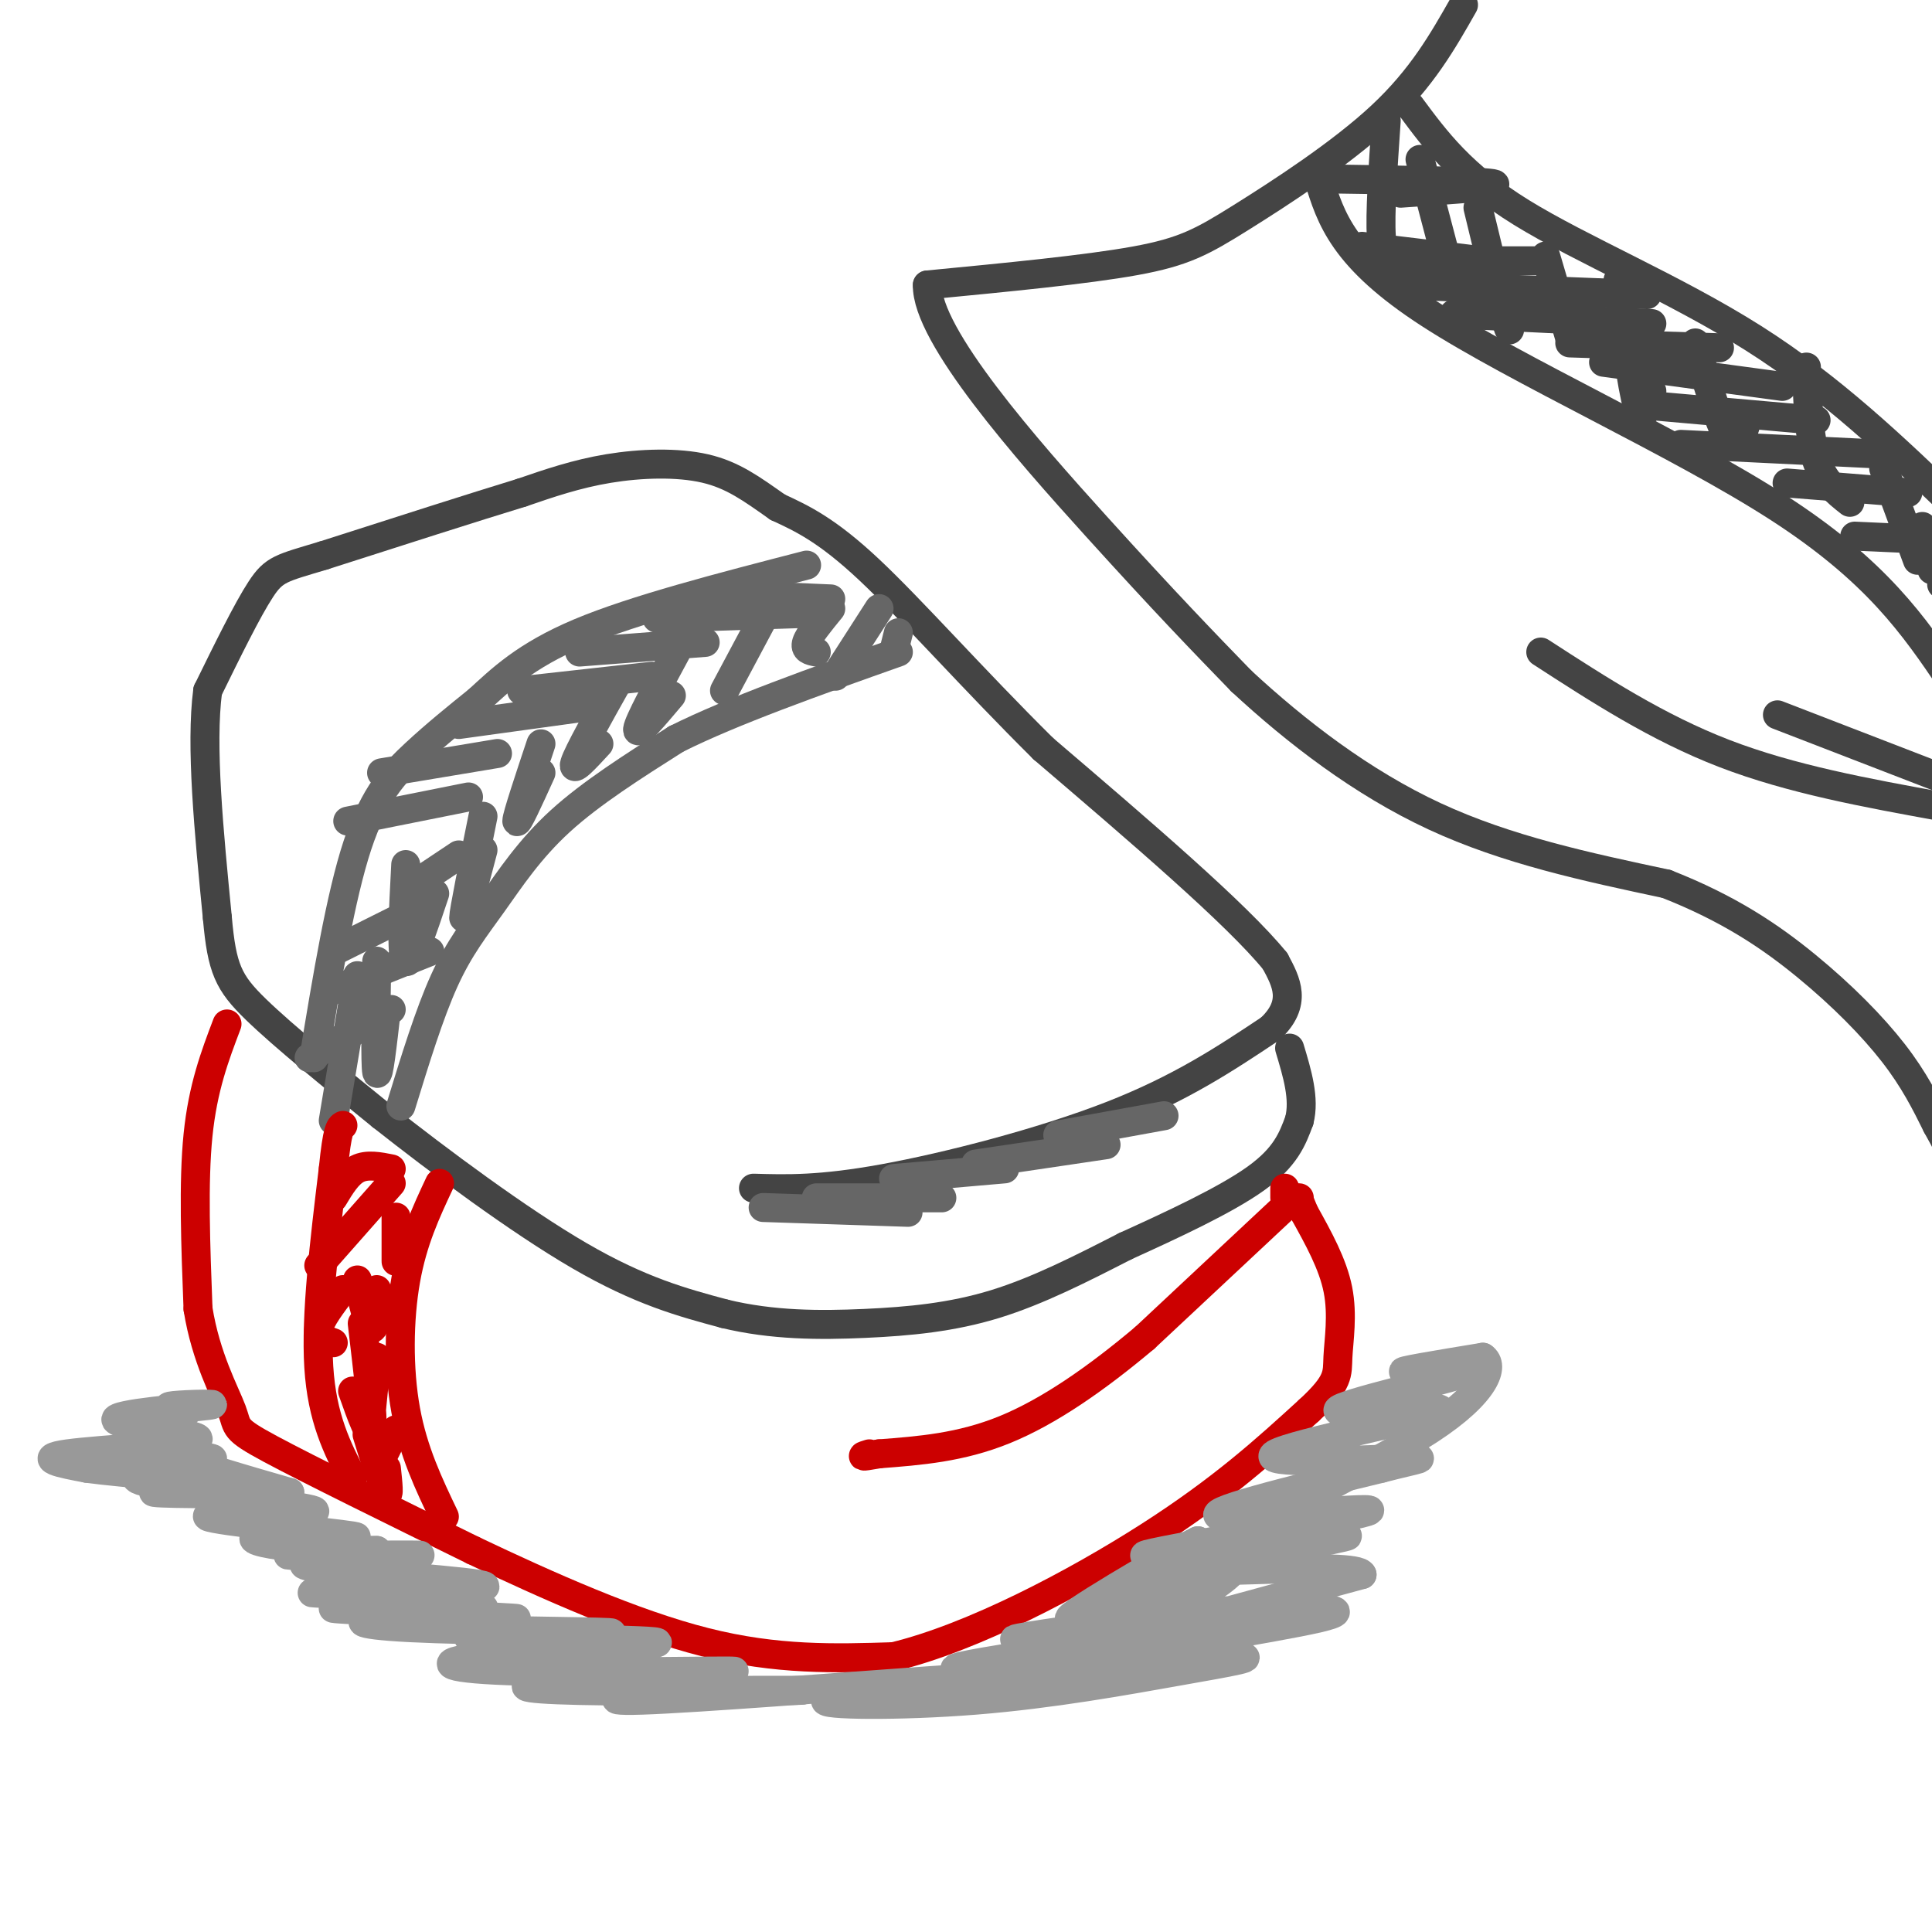 <svg viewBox='0 0 400 400' version='1.1' xmlns='http://www.w3.org/2000/svg' xmlns:xlink='http://www.w3.org/1999/xlink'><g fill='none' stroke='rgb(68,68,68)' stroke-width='6' stroke-linecap='round' stroke-linejoin='round'><path d='M156,246c6.911,0.200 13.822,0.400 27,-2c13.178,-2.400 32.622,-7.400 47,-13c14.378,-5.600 23.689,-11.800 33,-18'/><path d='M263,213c5.667,-5.333 3.333,-9.667 1,-14'/><path d='M264,199c-7.833,-9.667 -27.917,-26.833 -48,-44'/><path d='M216,155c-14.622,-14.489 -27.178,-28.711 -36,-37c-8.822,-8.289 -13.911,-10.644 -19,-13'/><path d='M161,105c-5.357,-3.762 -9.250,-6.667 -15,-8c-5.750,-1.333 -13.357,-1.095 -20,0c-6.643,1.095 -12.321,3.048 -18,5'/><path d='M108,102c-9.833,3.000 -25.417,8.000 -41,13'/><path d='M67,115c-8.778,2.644 -10.222,2.756 -13,7c-2.778,4.244 -6.889,12.622 -11,21'/><path d='M43,143c-1.500,11.333 0.250,29.167 2,47'/><path d='M45,190c0.933,10.556 2.267,13.444 8,19c5.733,5.556 15.867,13.778 26,22'/><path d='M79,231c11.822,9.333 28.378,21.667 41,29c12.622,7.333 21.311,9.667 30,12'/><path d='M150,272c9.917,2.405 19.708,2.417 29,2c9.292,-0.417 18.083,-1.262 27,-4c8.917,-2.738 17.958,-7.369 27,-12'/><path d='M233,258c9.800,-4.444 20.800,-9.556 27,-14c6.200,-4.444 7.600,-8.222 9,-12'/><path d='M269,232c1.167,-4.500 -0.417,-9.750 -2,-15'/></g>
<g fill='none' stroke='rgb(102,102,102)' stroke-width='6' stroke-linecap='round' stroke-linejoin='round'><path d='M65,219c2.756,-16.711 5.511,-33.422 9,-44c3.489,-10.578 7.711,-15.022 12,-19c4.289,-3.978 8.644,-7.489 13,-11'/><path d='M99,145c4.600,-4.200 9.600,-9.200 21,-14c11.400,-4.800 29.200,-9.400 47,-14'/><path d='M83,229c2.946,-9.583 5.893,-19.167 9,-26c3.107,-6.833 6.375,-10.917 10,-16c3.625,-5.083 7.607,-11.167 14,-17c6.393,-5.833 15.196,-11.417 24,-17'/><path d='M140,153c11.667,-5.833 28.833,-11.917 46,-18'/><path d='M64,219c0.000,0.000 17.000,-10.000 17,-10'/><path d='M69,205c0.000,0.000 20.000,-8.000 20,-8'/><path d='M69,197c0.000,0.000 18.000,-9.000 18,-9'/><path d='M86,183c0.000,0.000 9.000,-6.000 9,-6'/><path d='M72,170c0.000,0.000 25.000,-5.000 25,-5'/><path d='M79,160c0.000,0.000 24.000,-4.000 24,-4'/><path d='M95,150c0.000,0.000 29.000,-4.000 29,-4'/><path d='M108,143c0.000,0.000 27.000,-3.000 27,-3'/><path d='M120,135c0.000,0.000 26.000,-2.000 26,-2'/><path d='M136,128c0.000,0.000 31.000,-1.000 31,-1'/><path d='M149,123c0.000,0.000 23.000,1.000 23,1'/><path d='M74,202c0.000,0.000 -5.000,30.000 -5,30'/><path d='M78,199c-0.167,10.667 -0.333,21.333 0,23c0.333,1.667 1.167,-5.667 2,-13'/><path d='M84,179c-0.500,9.500 -1.000,19.000 0,20c1.000,1.000 3.500,-6.500 6,-14'/><path d='M100,169c-2.000,9.917 -4.000,19.833 -4,21c0.000,1.167 2.000,-6.417 4,-14'/><path d='M112,154c-2.500,7.500 -5.000,15.000 -5,16c0.000,1.000 2.500,-4.500 5,-10'/><path d='M128,141c-4.167,7.417 -8.333,14.833 -9,17c-0.667,2.167 2.167,-0.917 5,-4'/><path d='M140,135c-3.917,7.250 -7.833,14.500 -8,16c-0.167,1.500 3.417,-2.750 7,-7'/><path d='M158,128c0.000,0.000 -8.000,15.000 -8,15'/><path d='M172,126c-2.250,2.750 -4.500,5.500 -5,7c-0.500,1.500 0.750,1.750 2,2'/><path d='M182,126c0.000,0.000 -9.000,14.000 -9,14'/><path d='M186,131c0.000,0.000 -1.000,4.000 -1,4'/><path d='M158,250c0.000,0.000 30.000,1.000 30,1'/><path d='M169,248c0.000,0.000 26.000,0.000 26,0'/><path d='M185,244c0.000,0.000 23.000,-2.000 23,-2'/><path d='M202,241c0.000,0.000 27.000,-4.000 27,-4'/><path d='M219,235c0.000,0.000 22.000,-4.000 22,-4'/></g>
<g fill='none' stroke='rgb(204,0,0)' stroke-width='6' stroke-linecap='round' stroke-linejoin='round'><path d='M47,212c-2.500,6.583 -5.000,13.167 -6,23c-1.000,9.833 -0.500,22.917 0,36'/><path d='M41,271c1.607,10.095 5.625,17.333 7,21c1.375,3.667 0.107,3.762 8,8c7.893,4.238 24.946,12.619 42,21'/><path d='M98,321c15.467,7.356 33.133,15.244 48,19c14.867,3.756 26.933,3.378 39,3'/><path d='M185,343c16.378,-3.933 37.822,-15.267 53,-25c15.178,-9.733 24.089,-17.867 33,-26'/><path d='M271,292c6.381,-5.869 5.833,-7.542 6,-11c0.167,-3.458 1.048,-8.702 0,-14c-1.048,-5.298 -4.024,-10.649 -7,-16'/><path d='M270,251c-1.333,-3.167 -1.167,-3.083 -1,-3'/><path d='M268,248c0.000,0.000 -31.000,29.000 -31,29'/><path d='M237,277c-10.111,8.511 -19.889,15.289 -29,19c-9.111,3.711 -17.556,4.356 -26,5'/><path d='M182,301c-4.667,0.833 -3.333,0.417 -2,0'/><path d='M266,248c0.000,0.000 0.000,-2.000 0,-2'/><path d='M73,306c-3.167,-6.167 -6.333,-12.333 -7,-23c-0.667,-10.667 1.167,-25.833 3,-41'/><path d='M69,242c0.833,-8.333 1.417,-8.667 2,-9'/><path d='M91,245c-2.778,5.933 -5.556,11.867 -7,20c-1.444,8.133 -1.556,18.467 0,27c1.556,8.533 4.778,15.267 8,22'/><path d='M76,297c1.667,5.417 3.333,10.833 4,12c0.667,1.167 0.333,-1.917 0,-5'/><path d='M73,288c1.833,5.167 3.667,10.333 4,8c0.333,-2.333 -0.833,-12.167 -2,-22'/><path d='M74,265c1.167,4.833 2.333,9.667 3,10c0.667,0.333 0.833,-3.833 1,-8'/><path d='M82,252c0.000,4.083 0.000,8.167 0,9c0.000,0.833 0.000,-1.583 0,-4'/><path d='M81,242c-2.500,-0.500 -5.000,-1.000 -7,0c-2.000,1.000 -3.500,3.500 -5,6'/><path d='M81,245c0.000,0.000 -15.000,17.000 -15,17'/><path d='M71,267c-2.333,3.083 -4.667,6.167 -5,8c-0.333,1.833 1.333,2.417 3,3'/><path d='M78,281c0.000,0.000 -1.000,10.000 -1,10'/><path d='M82,296c0.000,0.000 -3.000,6.000 -3,6'/></g>
<g fill='none' stroke='rgb(68,68,68)' stroke-width='6' stroke-linecap='round' stroke-linejoin='round'><path d='M303,1c-4.304,7.583 -8.607,15.167 -17,23c-8.393,7.833 -20.875,15.917 -29,21c-8.125,5.083 -11.893,7.167 -22,9c-10.107,1.833 -26.554,3.417 -43,5'/><path d='M192,59c-0.244,10.467 20.644,34.133 35,50c14.356,15.867 22.178,23.933 30,32'/><path d='M257,141c11.422,10.578 24.978,21.022 40,28c15.022,6.978 31.511,10.489 48,14'/><path d='M345,183c13.024,5.119 21.583,10.917 29,17c7.417,6.083 13.690,12.452 18,18c4.310,5.548 6.655,10.274 9,15'/><path d='M401,233c2.167,3.833 3.083,5.917 4,8'/><path d='M273,37c2.511,8.178 5.022,16.356 23,28c17.978,11.644 51.422,26.756 72,40c20.578,13.244 28.289,24.622 36,36'/><path d='M292,22c5.311,7.178 10.622,14.356 23,22c12.378,7.644 31.822,15.756 48,26c16.178,10.244 29.089,22.622 42,35'/><path d='M287,25c-0.667,9.750 -1.333,19.500 -1,24c0.333,4.500 1.667,3.750 3,3'/><path d='M294,33c0.000,0.000 5.000,19.000 5,19'/><path d='M306,43c2.500,10.333 5.000,20.667 6,24c1.000,3.333 0.500,-0.333 0,-4'/><path d='M320,53c0.000,0.000 5.000,17.000 5,17'/><path d='M335,58c1.417,11.083 2.833,22.167 4,26c1.167,3.833 2.083,0.417 3,-3'/><path d='M351,71c2.583,8.750 5.167,17.500 7,20c1.833,2.500 2.917,-1.250 4,-5'/><path d='M374,76c0.250,7.167 0.500,14.333 2,19c1.500,4.667 4.250,6.833 7,9'/><path d='M390,97c0.000,0.000 7.000,19.000 7,19'/><path d='M398,109c0.000,0.000 2.000,9.000 2,9'/><path d='M272,37c17.000,0.250 34.000,0.500 37,1c3.000,0.500 -8.000,1.250 -19,2'/><path d='M282,51c0.000,0.000 25.000,3.000 25,3'/><path d='M286,54c0.000,0.000 33.000,0.000 33,0'/><path d='M290,59c0.000,0.000 51.000,2.000 51,2'/><path d='M301,65c0.000,0.000 41.000,2.000 41,2'/><path d='M325,71c0.000,0.000 31.000,1.000 31,1'/><path d='M332,75c0.000,0.000 37.000,5.000 37,5'/><path d='M342,84c0.000,0.000 34.000,3.000 34,3'/><path d='M348,92c0.000,0.000 41.000,2.000 41,2'/><path d='M370,100c0.000,0.000 25.000,2.000 25,2'/><path d='M384,111c0.000,0.000 22.000,1.000 22,1'/><path d='M402,121c0.000,0.000 3.000,2.000 3,2'/><path d='M319,135c12.083,7.833 24.167,15.667 38,21c13.833,5.333 29.417,8.167 45,11'/><path d='M368,148c0.000,0.000 44.000,17.000 44,17'/></g>
<g fill='none' stroke='rgb(153,153,153)' stroke-width='6' stroke-linecap='round' stroke-linejoin='round'><path d='M39,292c-2.835,-0.359 -5.669,-0.718 -3,-1c2.669,-0.282 10.842,-0.487 7,0c-3.842,0.487 -19.700,1.667 -19,3c0.700,1.333 17.958,2.821 17,4c-0.958,1.179 -20.131,2.051 -27,3c-6.869,0.949 -1.435,1.974 4,3'/><path d='M18,304c7.408,1.027 23.927,2.096 25,3c1.073,0.904 -13.300,1.644 -11,2c2.300,0.356 21.273,0.326 22,0c0.727,-0.326 -16.792,-0.950 -23,-2c-6.208,-1.050 -1.104,-2.525 4,-4'/><path d='M35,303c3.274,-0.762 9.458,-0.667 9,-1c-0.458,-0.333 -7.560,-1.095 -6,0c1.560,1.095 11.780,4.048 22,7'/><path d='M60,309c-0.854,1.126 -13.989,0.440 -12,1c1.989,0.560 19.101,2.367 17,3c-2.101,0.633 -23.417,0.092 -22,1c1.417,0.908 25.565,3.264 30,4c4.435,0.736 -10.845,-0.148 -17,0c-6.155,0.148 -3.187,1.328 2,2c5.187,0.672 12.594,0.836 20,1'/><path d='M78,321c-3.186,0.398 -21.152,0.894 -18,1c3.152,0.106 27.422,-0.178 27,0c-0.422,0.178 -25.537,0.817 -24,2c1.537,1.183 29.725,2.909 36,4c6.275,1.091 -9.362,1.545 -25,2'/><path d='M74,330c-7.572,0.118 -14.001,-0.587 -5,0c9.001,0.587 33.434,2.465 31,3c-2.434,0.535 -31.734,-0.274 -31,0c0.734,0.274 31.500,1.631 37,2c5.500,0.369 -14.268,-0.252 -24,0c-9.732,0.252 -9.428,1.375 3,2c12.428,0.625 36.979,0.750 41,1c4.021,0.250 -12.490,0.625 -29,1'/><path d='M97,339c6.433,0.250 37.014,0.374 39,1c1.986,0.626 -24.624,1.755 -36,3c-11.376,1.245 -7.518,2.607 8,3c15.518,0.393 42.697,-0.182 44,0c1.303,0.182 -23.269,1.121 -35,2c-11.731,0.879 -10.620,1.698 3,2c13.620,0.302 39.749,0.086 45,0c5.251,-0.086 -10.374,-0.043 -26,0'/><path d='M139,350c-8.660,0.680 -17.310,2.380 -6,2c11.310,-0.380 42.581,-2.839 59,-4c16.419,-1.161 17.988,-1.025 9,0c-8.988,1.025 -28.532,2.937 -30,4c-1.468,1.063 15.142,1.276 31,0c15.858,-1.276 30.965,-4.041 42,-6c11.035,-1.959 17.999,-3.113 11,-3c-6.999,0.113 -27.961,1.492 -24,0c3.961,-1.492 32.846,-5.855 42,-8c9.154,-2.145 -1.423,-2.073 -12,-2'/><path d='M261,333c-8.454,0.365 -23.591,2.276 -36,4c-12.409,1.724 -22.092,3.261 -8,2c14.092,-1.261 51.959,-5.320 46,-4c-5.959,1.320 -55.743,8.019 -64,10c-8.257,1.981 25.014,-0.758 42,-3c16.986,-2.242 17.689,-3.988 5,-2c-12.689,1.988 -38.768,7.711 -35,6c3.768,-1.711 37.384,-10.855 71,-20'/><path d='M282,326c-0.729,-2.788 -38.050,0.242 -39,-1c-0.950,-1.242 34.472,-6.755 33,-7c-1.472,-0.245 -39.838,4.780 -39,4c0.838,-0.780 40.879,-7.364 46,-9c5.121,-1.636 -24.680,1.675 -30,1c-5.320,-0.675 13.840,-5.338 33,-10'/><path d='M286,304c7.983,-2.095 11.439,-2.333 3,-2c-8.439,0.333 -28.775,1.237 -25,-1c3.775,-2.237 31.661,-7.616 34,-9c2.339,-1.384 -20.868,1.227 -21,0c-0.132,-1.227 22.811,-6.292 27,-8c4.189,-1.708 -10.374,-0.059 -13,0c-2.626,0.059 6.687,-1.470 16,-3'/><path d='M307,281c2.520,1.652 0.820,7.282 -11,15c-11.820,7.718 -33.761,17.524 -35,21c-1.239,3.476 18.225,0.622 18,1c-0.225,0.378 -20.137,3.986 -27,6c-6.863,2.014 -0.675,2.432 -2,5c-1.325,2.568 -10.162,7.284 -19,12'/><path d='M231,341c1.622,-0.800 15.175,-8.801 21,-13c5.825,-4.199 3.920,-4.598 -6,-1c-9.920,3.598 -27.855,11.191 -24,10c3.855,-1.191 29.499,-11.167 30,-11c0.501,0.167 -24.143,10.476 -29,11c-4.857,0.524 10.071,-8.738 25,-18'/><path d='M248,319c-5.242,2.463 -30.848,17.619 -26,16c4.848,-1.619 40.152,-20.013 47,-23c6.848,-2.987 -14.758,9.432 -21,13c-6.242,3.568 2.879,-1.716 12,-7'/></g>
</svg>